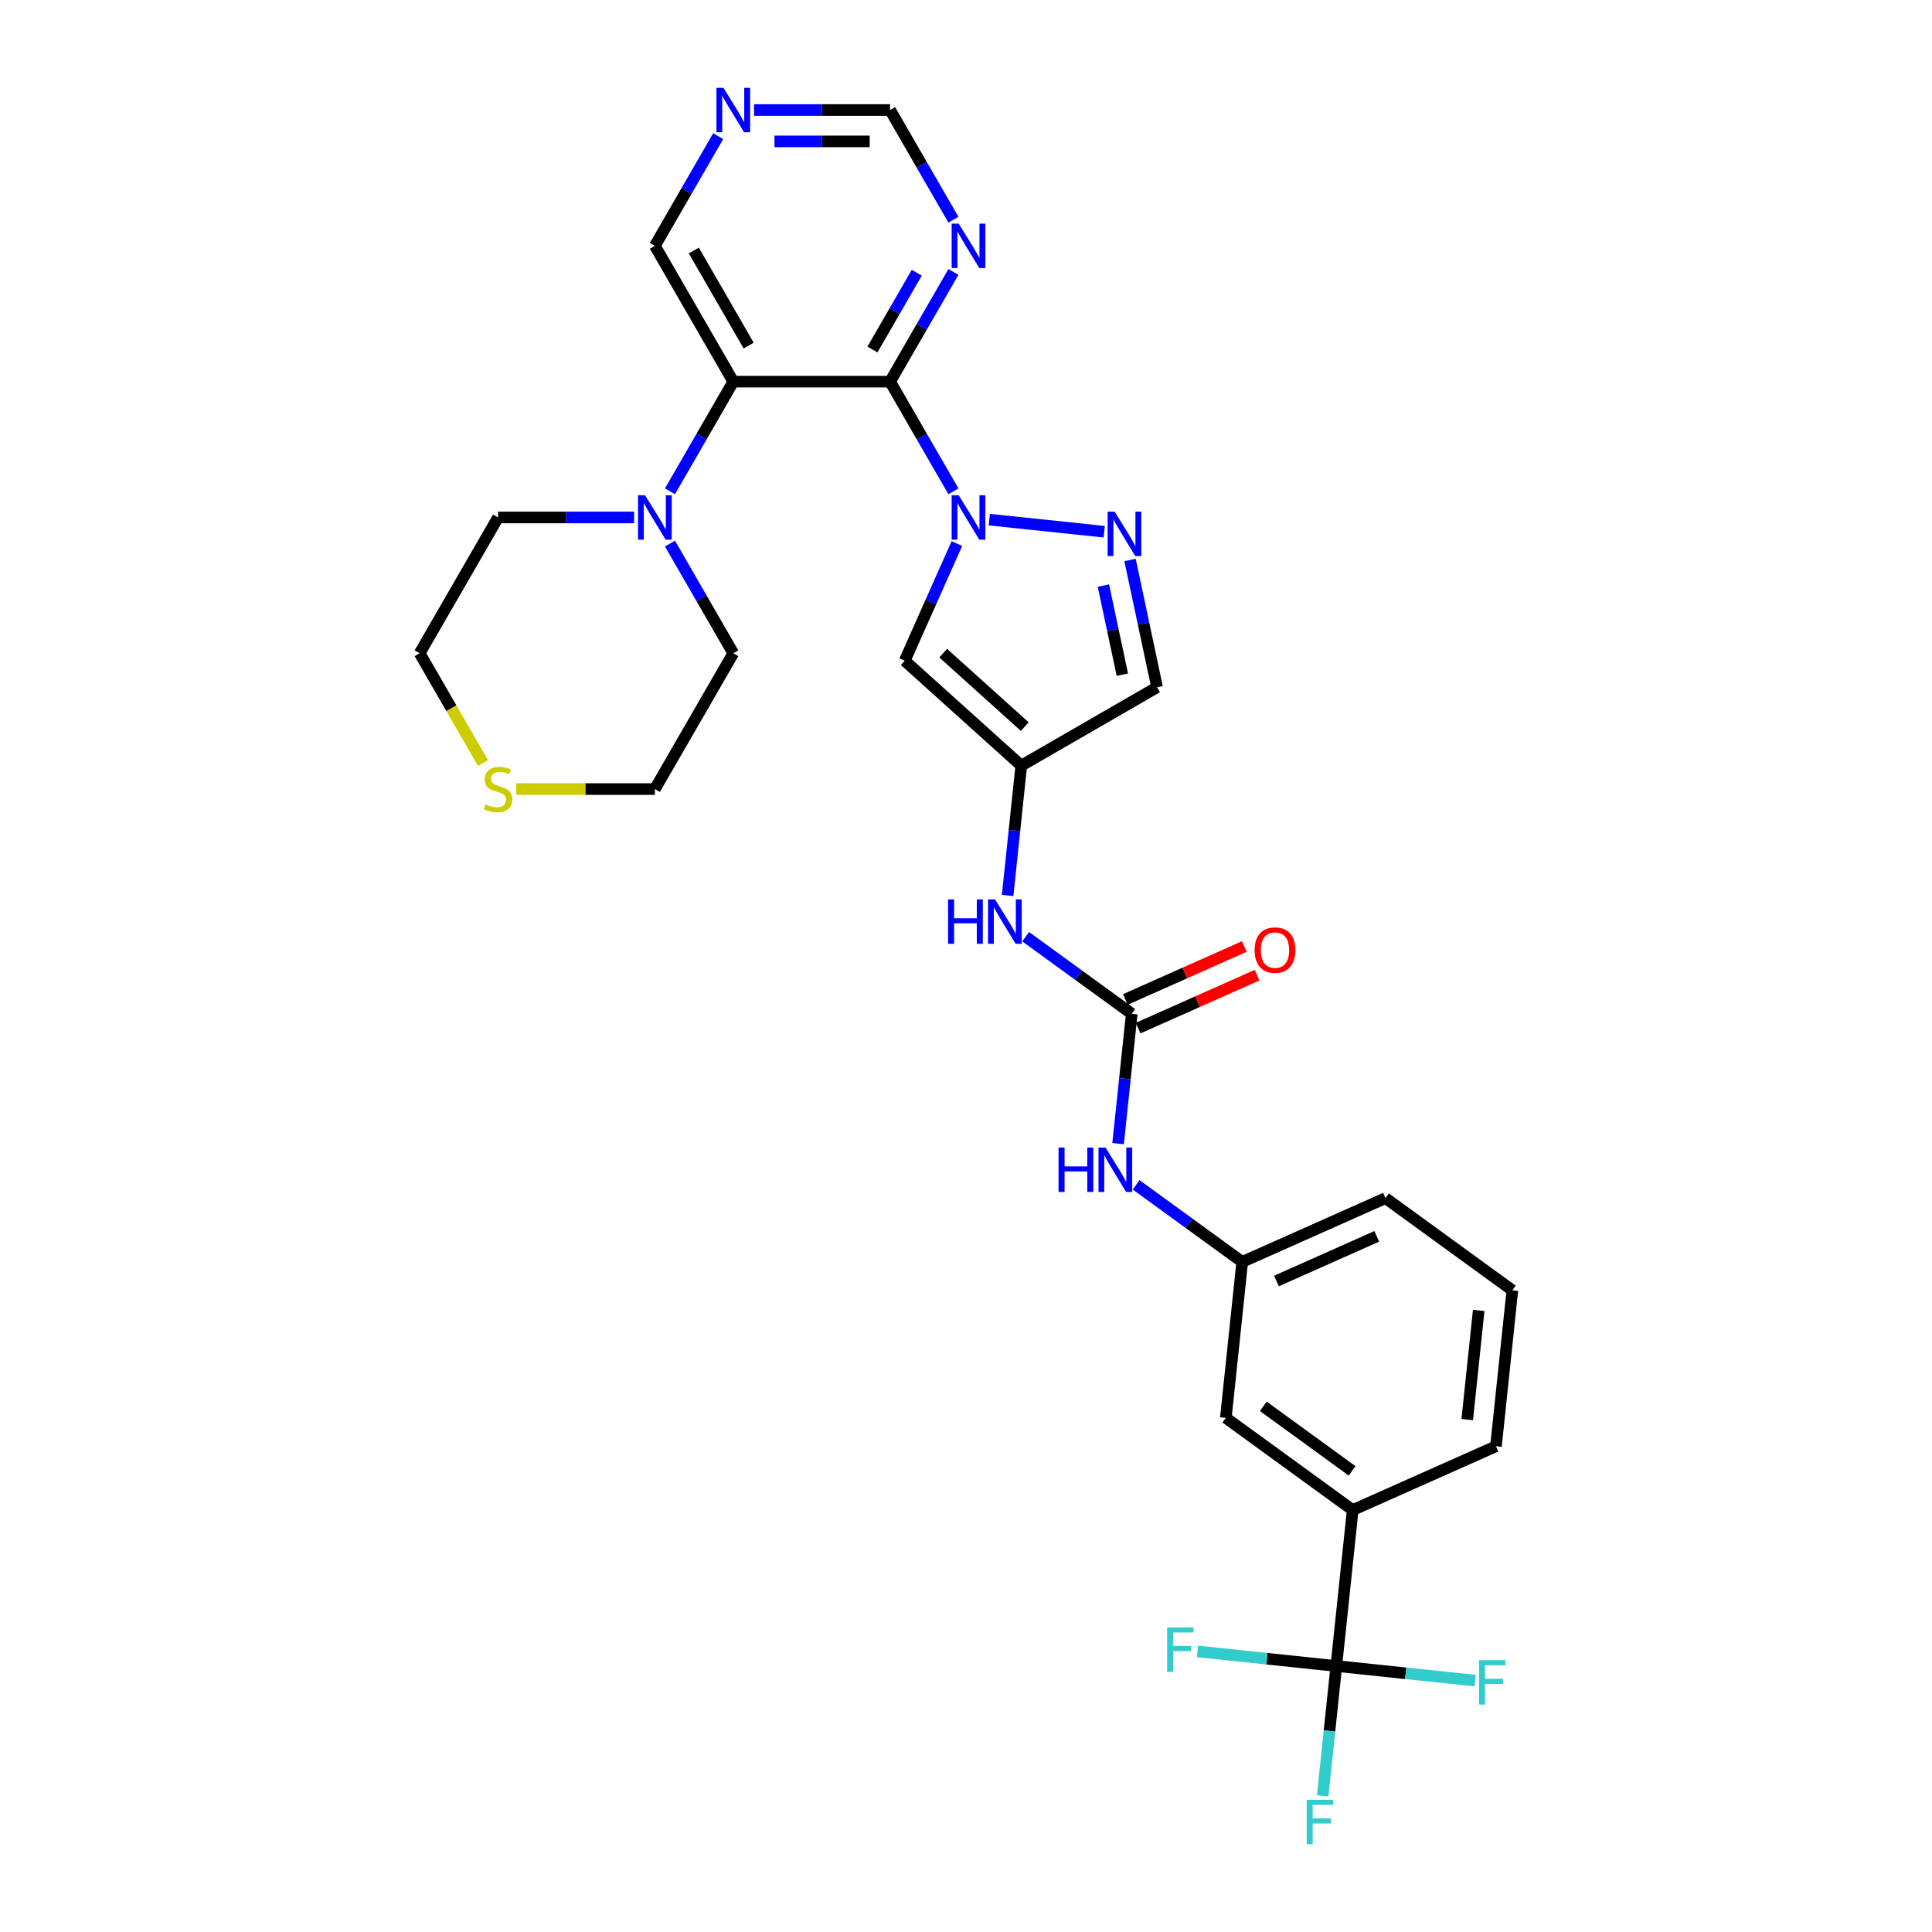 <?xml version='1.0' encoding='iso-8859-1'?>
<svg version='1.1' baseProfile='full'
              xmlns='http://www.w3.org/2000/svg'
                      xmlns:rdkit='http://www.rdkit.org/xml'
                      xmlns:xlink='http://www.w3.org/1999/xlink'
                  xml:space='preserve'
width='1000px' height='1000px' viewBox='0 0 1000 1000'>
<!-- END OF HEADER -->
<rect style='opacity:1.0;fill:#FFFFFF;stroke:none' width='1000' height='1000' x='0' y='0'> </rect>
<path class='bond-0' d='M 493.493,254.31 L 477.105,225.924' style='fill:none;fill-rule:evenodd;stroke:#0000FF;stroke-width:6px;stroke-linecap:butt;stroke-linejoin:miter;stroke-opacity:1' />
<path class='bond-0' d='M 477.105,225.924 L 460.716,197.538' style='fill:none;fill-rule:evenodd;stroke:#000000;stroke-width:6px;stroke-linecap:butt;stroke-linejoin:miter;stroke-opacity:1' />
<path class='bond-2' d='M 512.048,268.962 L 571.549,275.216' style='fill:none;fill-rule:evenodd;stroke:#0000FF;stroke-width:6px;stroke-linecap:butt;stroke-linejoin:miter;stroke-opacity:1' />
<path class='bond-3' d='M 495.28,281.355 L 481.783,311.67' style='fill:none;fill-rule:evenodd;stroke:#0000FF;stroke-width:6px;stroke-linecap:butt;stroke-linejoin:miter;stroke-opacity:1' />
<path class='bond-3' d='M 481.783,311.67 L 468.286,341.984' style='fill:none;fill-rule:evenodd;stroke:#000000;stroke-width:6px;stroke-linecap:butt;stroke-linejoin:miter;stroke-opacity:1' />
<path class='bond-1' d='M 460.716,197.538 L 379.547,197.538' style='fill:none;fill-rule:evenodd;stroke:#000000;stroke-width:6px;stroke-linecap:butt;stroke-linejoin:miter;stroke-opacity:1' />
<path class='bond-8' d='M 460.716,197.538 L 477.105,169.152' style='fill:none;fill-rule:evenodd;stroke:#000000;stroke-width:6px;stroke-linecap:butt;stroke-linejoin:miter;stroke-opacity:1' />
<path class='bond-8' d='M 477.105,169.152 L 493.493,140.766' style='fill:none;fill-rule:evenodd;stroke:#0000FF;stroke-width:6px;stroke-linecap:butt;stroke-linejoin:miter;stroke-opacity:1' />
<path class='bond-8' d='M 451.574,180.905 L 463.046,161.035' style='fill:none;fill-rule:evenodd;stroke:#000000;stroke-width:6px;stroke-linecap:butt;stroke-linejoin:miter;stroke-opacity:1' />
<path class='bond-8' d='M 463.046,161.035 L 474.518,141.165' style='fill:none;fill-rule:evenodd;stroke:#0000FF;stroke-width:6px;stroke-linecap:butt;stroke-linejoin:miter;stroke-opacity:1' />
<path class='bond-7' d='M 379.547,197.538 L 363.158,225.924' style='fill:none;fill-rule:evenodd;stroke:#000000;stroke-width:6px;stroke-linecap:butt;stroke-linejoin:miter;stroke-opacity:1' />
<path class='bond-7' d='M 363.158,225.924 L 346.769,254.31' style='fill:none;fill-rule:evenodd;stroke:#0000FF;stroke-width:6px;stroke-linecap:butt;stroke-linejoin:miter;stroke-opacity:1' />
<path class='bond-22' d='M 379.547,197.538 L 338.962,127.243' style='fill:none;fill-rule:evenodd;stroke:#000000;stroke-width:6px;stroke-linecap:butt;stroke-linejoin:miter;stroke-opacity:1' />
<path class='bond-22' d='M 387.518,178.877 L 359.109,129.67' style='fill:none;fill-rule:evenodd;stroke:#000000;stroke-width:6px;stroke-linecap:butt;stroke-linejoin:miter;stroke-opacity:1' />
<path class='bond-9' d='M 584.9,289.84 L 591.901,322.776' style='fill:none;fill-rule:evenodd;stroke:#0000FF;stroke-width:6px;stroke-linecap:butt;stroke-linejoin:miter;stroke-opacity:1' />
<path class='bond-9' d='M 591.901,322.776 L 598.902,355.713' style='fill:none;fill-rule:evenodd;stroke:#000000;stroke-width:6px;stroke-linecap:butt;stroke-linejoin:miter;stroke-opacity:1' />
<path class='bond-9' d='M 571.121,303.096 L 576.022,326.151' style='fill:none;fill-rule:evenodd;stroke:#0000FF;stroke-width:6px;stroke-linecap:butt;stroke-linejoin:miter;stroke-opacity:1' />
<path class='bond-9' d='M 576.022,326.151 L 580.922,349.207' style='fill:none;fill-rule:evenodd;stroke:#000000;stroke-width:6px;stroke-linecap:butt;stroke-linejoin:miter;stroke-opacity:1' />
<path class='bond-4' d='M 468.286,341.984 L 528.607,396.297' style='fill:none;fill-rule:evenodd;stroke:#000000;stroke-width:6px;stroke-linecap:butt;stroke-linejoin:miter;stroke-opacity:1' />
<path class='bond-4' d='M 488.197,338.067 L 530.421,376.086' style='fill:none;fill-rule:evenodd;stroke:#000000;stroke-width:6px;stroke-linecap:butt;stroke-linejoin:miter;stroke-opacity:1' />
<path class='bond-10' d='M 528.607,396.297 L 525.075,429.898' style='fill:none;fill-rule:evenodd;stroke:#000000;stroke-width:6px;stroke-linecap:butt;stroke-linejoin:miter;stroke-opacity:1' />
<path class='bond-10' d='M 525.075,429.898 L 521.544,463.499' style='fill:none;fill-rule:evenodd;stroke:#0000FF;stroke-width:6px;stroke-linecap:butt;stroke-linejoin:miter;stroke-opacity:1' />
<path class='bond-30' d='M 528.607,396.297 L 598.902,355.713' style='fill:none;fill-rule:evenodd;stroke:#000000;stroke-width:6px;stroke-linecap:butt;stroke-linejoin:miter;stroke-opacity:1' />
<path class='bond-5' d='M 691.671,862.327 L 700.156,781.602' style='fill:none;fill-rule:evenodd;stroke:#000000;stroke-width:6px;stroke-linecap:butt;stroke-linejoin:miter;stroke-opacity:1' />
<path class='bond-19' d='M 691.671,862.327 L 688.14,895.928' style='fill:none;fill-rule:evenodd;stroke:#000000;stroke-width:6px;stroke-linecap:butt;stroke-linejoin:miter;stroke-opacity:1' />
<path class='bond-19' d='M 688.14,895.928 L 684.608,929.529' style='fill:none;fill-rule:evenodd;stroke:#33CCCC;stroke-width:6px;stroke-linecap:butt;stroke-linejoin:miter;stroke-opacity:1' />
<path class='bond-20' d='M 691.671,862.327 L 655.741,858.551' style='fill:none;fill-rule:evenodd;stroke:#000000;stroke-width:6px;stroke-linecap:butt;stroke-linejoin:miter;stroke-opacity:1' />
<path class='bond-20' d='M 655.741,858.551 L 619.81,854.774' style='fill:none;fill-rule:evenodd;stroke:#33CCCC;stroke-width:6px;stroke-linecap:butt;stroke-linejoin:miter;stroke-opacity:1' />
<path class='bond-21' d='M 691.671,862.327 L 727.602,866.104' style='fill:none;fill-rule:evenodd;stroke:#000000;stroke-width:6px;stroke-linecap:butt;stroke-linejoin:miter;stroke-opacity:1' />
<path class='bond-21' d='M 727.602,866.104 L 763.532,869.88' style='fill:none;fill-rule:evenodd;stroke:#33CCCC;stroke-width:6px;stroke-linecap:butt;stroke-linejoin:miter;stroke-opacity:1' />
<path class='bond-6' d='M 585.79,524.732 L 558.33,504.781' style='fill:none;fill-rule:evenodd;stroke:#000000;stroke-width:6px;stroke-linecap:butt;stroke-linejoin:miter;stroke-opacity:1' />
<path class='bond-6' d='M 558.33,504.781 L 530.869,484.83' style='fill:none;fill-rule:evenodd;stroke:#0000FF;stroke-width:6px;stroke-linecap:butt;stroke-linejoin:miter;stroke-opacity:1' />
<path class='bond-12' d='M 585.79,524.732 L 582.258,558.333' style='fill:none;fill-rule:evenodd;stroke:#000000;stroke-width:6px;stroke-linecap:butt;stroke-linejoin:miter;stroke-opacity:1' />
<path class='bond-12' d='M 582.258,558.333 L 578.727,591.934' style='fill:none;fill-rule:evenodd;stroke:#0000FF;stroke-width:6px;stroke-linecap:butt;stroke-linejoin:miter;stroke-opacity:1' />
<path class='bond-14' d='M 589.091,532.148 L 619.877,518.441' style='fill:none;fill-rule:evenodd;stroke:#000000;stroke-width:6px;stroke-linecap:butt;stroke-linejoin:miter;stroke-opacity:1' />
<path class='bond-14' d='M 619.877,518.441 L 650.662,504.735' style='fill:none;fill-rule:evenodd;stroke:#FF0000;stroke-width:6px;stroke-linecap:butt;stroke-linejoin:miter;stroke-opacity:1' />
<path class='bond-14' d='M 582.488,517.317 L 613.274,503.611' style='fill:none;fill-rule:evenodd;stroke:#000000;stroke-width:6px;stroke-linecap:butt;stroke-linejoin:miter;stroke-opacity:1' />
<path class='bond-14' d='M 613.274,503.611 L 644.059,489.904' style='fill:none;fill-rule:evenodd;stroke:#FF0000;stroke-width:6px;stroke-linecap:butt;stroke-linejoin:miter;stroke-opacity:1' />
<path class='bond-23' d='M 346.769,281.355 L 363.158,309.741' style='fill:none;fill-rule:evenodd;stroke:#0000FF;stroke-width:6px;stroke-linecap:butt;stroke-linejoin:miter;stroke-opacity:1' />
<path class='bond-23' d='M 363.158,309.741 L 379.547,338.127' style='fill:none;fill-rule:evenodd;stroke:#000000;stroke-width:6px;stroke-linecap:butt;stroke-linejoin:miter;stroke-opacity:1' />
<path class='bond-24' d='M 328.215,267.832 L 293.004,267.832' style='fill:none;fill-rule:evenodd;stroke:#0000FF;stroke-width:6px;stroke-linecap:butt;stroke-linejoin:miter;stroke-opacity:1' />
<path class='bond-24' d='M 293.004,267.832 L 257.793,267.832' style='fill:none;fill-rule:evenodd;stroke:#000000;stroke-width:6px;stroke-linecap:butt;stroke-linejoin:miter;stroke-opacity:1' />
<path class='bond-18' d='M 493.493,113.72 L 477.105,85.334' style='fill:none;fill-rule:evenodd;stroke:#0000FF;stroke-width:6px;stroke-linecap:butt;stroke-linejoin:miter;stroke-opacity:1' />
<path class='bond-18' d='M 477.105,85.334 L 460.716,56.948' style='fill:none;fill-rule:evenodd;stroke:#000000;stroke-width:6px;stroke-linecap:butt;stroke-linejoin:miter;stroke-opacity:1' />
<path class='bond-11' d='M 700.156,781.602 L 634.488,733.892' style='fill:none;fill-rule:evenodd;stroke:#000000;stroke-width:6px;stroke-linecap:butt;stroke-linejoin:miter;stroke-opacity:1' />
<path class='bond-11' d='M 699.848,761.312 L 653.88,727.915' style='fill:none;fill-rule:evenodd;stroke:#000000;stroke-width:6px;stroke-linecap:butt;stroke-linejoin:miter;stroke-opacity:1' />
<path class='bond-33' d='M 700.156,781.602 L 774.308,748.588' style='fill:none;fill-rule:evenodd;stroke:#000000;stroke-width:6px;stroke-linecap:butt;stroke-linejoin:miter;stroke-opacity:1' />
<path class='bond-17' d='M 588.052,613.265 L 615.512,633.216' style='fill:none;fill-rule:evenodd;stroke:#0000FF;stroke-width:6px;stroke-linecap:butt;stroke-linejoin:miter;stroke-opacity:1' />
<path class='bond-17' d='M 615.512,633.216 L 642.973,653.167' style='fill:none;fill-rule:evenodd;stroke:#000000;stroke-width:6px;stroke-linecap:butt;stroke-linejoin:miter;stroke-opacity:1' />
<path class='bond-13' d='M 390.294,56.948 L 425.505,56.948' style='fill:none;fill-rule:evenodd;stroke:#0000FF;stroke-width:6px;stroke-linecap:butt;stroke-linejoin:miter;stroke-opacity:1' />
<path class='bond-13' d='M 425.505,56.948 L 460.716,56.948' style='fill:none;fill-rule:evenodd;stroke:#000000;stroke-width:6px;stroke-linecap:butt;stroke-linejoin:miter;stroke-opacity:1' />
<path class='bond-13' d='M 400.857,73.182 L 425.505,73.182' style='fill:none;fill-rule:evenodd;stroke:#0000FF;stroke-width:6px;stroke-linecap:butt;stroke-linejoin:miter;stroke-opacity:1' />
<path class='bond-13' d='M 425.505,73.182 L 450.153,73.182' style='fill:none;fill-rule:evenodd;stroke:#000000;stroke-width:6px;stroke-linecap:butt;stroke-linejoin:miter;stroke-opacity:1' />
<path class='bond-31' d='M 371.739,70.471 L 355.351,98.857' style='fill:none;fill-rule:evenodd;stroke:#0000FF;stroke-width:6px;stroke-linecap:butt;stroke-linejoin:miter;stroke-opacity:1' />
<path class='bond-31' d='M 355.351,98.857 L 338.962,127.243' style='fill:none;fill-rule:evenodd;stroke:#000000;stroke-width:6px;stroke-linecap:butt;stroke-linejoin:miter;stroke-opacity:1' />
<path class='bond-15' d='M 634.488,733.892 L 642.973,653.167' style='fill:none;fill-rule:evenodd;stroke:#000000;stroke-width:6px;stroke-linecap:butt;stroke-linejoin:miter;stroke-opacity:1' />
<path class='bond-16' d='M 250.004,394.932 L 233.606,366.53' style='fill:none;fill-rule:evenodd;stroke:#CCCC00;stroke-width:6px;stroke-linecap:butt;stroke-linejoin:miter;stroke-opacity:1' />
<path class='bond-16' d='M 233.606,366.53 L 217.208,338.127' style='fill:none;fill-rule:evenodd;stroke:#000000;stroke-width:6px;stroke-linecap:butt;stroke-linejoin:miter;stroke-opacity:1' />
<path class='bond-32' d='M 267.192,408.422 L 303.077,408.422' style='fill:none;fill-rule:evenodd;stroke:#CCCC00;stroke-width:6px;stroke-linecap:butt;stroke-linejoin:miter;stroke-opacity:1' />
<path class='bond-32' d='M 303.077,408.422 L 338.962,408.422' style='fill:none;fill-rule:evenodd;stroke:#000000;stroke-width:6px;stroke-linecap:butt;stroke-linejoin:miter;stroke-opacity:1' />
<path class='bond-29' d='M 642.973,653.167 L 717.125,620.153' style='fill:none;fill-rule:evenodd;stroke:#000000;stroke-width:6px;stroke-linecap:butt;stroke-linejoin:miter;stroke-opacity:1' />
<path class='bond-29' d='M 660.698,663.046 L 712.605,639.935' style='fill:none;fill-rule:evenodd;stroke:#000000;stroke-width:6px;stroke-linecap:butt;stroke-linejoin:miter;stroke-opacity:1' />
<path class='bond-27' d='M 379.547,338.127 L 338.962,408.422' style='fill:none;fill-rule:evenodd;stroke:#000000;stroke-width:6px;stroke-linecap:butt;stroke-linejoin:miter;stroke-opacity:1' />
<path class='bond-28' d='M 257.793,267.832 L 217.208,338.127' style='fill:none;fill-rule:evenodd;stroke:#000000;stroke-width:6px;stroke-linecap:butt;stroke-linejoin:miter;stroke-opacity:1' />
<path class='bond-25' d='M 774.308,748.588 L 782.792,667.863' style='fill:none;fill-rule:evenodd;stroke:#000000;stroke-width:6px;stroke-linecap:butt;stroke-linejoin:miter;stroke-opacity:1' />
<path class='bond-25' d='M 759.435,734.782 L 765.375,678.275' style='fill:none;fill-rule:evenodd;stroke:#000000;stroke-width:6px;stroke-linecap:butt;stroke-linejoin:miter;stroke-opacity:1' />
<path class='bond-26' d='M 782.792,667.863 L 717.125,620.153' style='fill:none;fill-rule:evenodd;stroke:#000000;stroke-width:6px;stroke-linecap:butt;stroke-linejoin:miter;stroke-opacity:1' />
<path  class='atom-0' d='M 496.22 256.339
L 503.752 268.514
Q 504.499 269.716, 505.7 271.891
Q 506.902 274.066, 506.966 274.196
L 506.966 256.339
L 510.018 256.339
L 510.018 279.326
L 506.869 279.326
L 498.785 266.014
Q 497.843 264.456, 496.837 262.67
Q 495.862 260.884, 495.57 260.332
L 495.57 279.326
L 492.583 279.326
L 492.583 256.339
L 496.22 256.339
' fill='#0000FF'/>
<path  class='atom-3' d='M 576.944 264.823
L 584.477 276.999
Q 585.224 278.2, 586.425 280.375
Q 587.626 282.551, 587.691 282.681
L 587.691 264.823
L 590.743 264.823
L 590.743 287.811
L 587.594 287.811
L 579.509 274.499
Q 578.568 272.94, 577.561 271.155
Q 576.587 269.369, 576.295 268.817
L 576.295 287.811
L 573.308 287.811
L 573.308 264.823
L 576.944 264.823
' fill='#0000FF'/>
<path  class='atom-8' d='M 333.881 256.339
L 341.413 268.514
Q 342.16 269.716, 343.361 271.891
Q 344.563 274.066, 344.628 274.196
L 344.628 256.339
L 347.68 256.339
L 347.68 279.326
L 344.53 279.326
L 336.446 266.014
Q 335.504 264.456, 334.498 262.67
Q 333.524 260.884, 333.231 260.332
L 333.231 279.326
L 330.244 279.326
L 330.244 256.339
L 333.881 256.339
' fill='#0000FF'/>
<path  class='atom-9' d='M 496.22 115.749
L 503.752 127.925
Q 504.499 129.126, 505.7 131.301
Q 506.902 133.477, 506.966 133.607
L 506.966 115.749
L 510.018 115.749
L 510.018 138.737
L 506.869 138.737
L 498.785 125.425
Q 497.843 123.866, 496.837 122.081
Q 495.862 120.295, 495.57 119.743
L 495.57 138.737
L 492.583 138.737
L 492.583 115.749
L 496.22 115.749
' fill='#0000FF'/>
<path  class='atom-11' d='M 490.723 465.529
L 493.84 465.529
L 493.84 475.301
L 505.593 475.301
L 505.593 465.529
L 508.71 465.529
L 508.71 488.516
L 505.593 488.516
L 505.593 477.899
L 493.84 477.899
L 493.84 488.516
L 490.723 488.516
L 490.723 465.529
' fill='#0000FF'/>
<path  class='atom-11' d='M 515.041 465.529
L 522.574 477.704
Q 523.32 478.905, 524.522 481.081
Q 525.723 483.256, 525.788 483.386
L 525.788 465.529
L 528.84 465.529
L 528.84 488.516
L 525.691 488.516
L 517.606 475.204
Q 516.665 473.646, 515.658 471.86
Q 514.684 470.074, 514.392 469.522
L 514.392 488.516
L 511.405 488.516
L 511.405 465.529
L 515.041 465.529
' fill='#0000FF'/>
<path  class='atom-13' d='M 547.906 593.964
L 551.023 593.964
L 551.023 603.736
L 562.776 603.736
L 562.776 593.964
L 565.893 593.964
L 565.893 616.951
L 562.776 616.951
L 562.776 606.334
L 551.023 606.334
L 551.023 616.951
L 547.906 616.951
L 547.906 593.964
' fill='#0000FF'/>
<path  class='atom-13' d='M 572.224 593.964
L 579.757 606.139
Q 580.503 607.34, 581.705 609.516
Q 582.906 611.691, 582.971 611.821
L 582.971 593.964
L 586.023 593.964
L 586.023 616.951
L 582.874 616.951
L 574.789 603.639
Q 573.847 602.081, 572.841 600.295
Q 571.867 598.509, 571.575 597.957
L 571.575 616.951
L 568.588 616.951
L 568.588 593.964
L 572.224 593.964
' fill='#0000FF'/>
<path  class='atom-14' d='M 374.465 45.455
L 381.998 57.63
Q 382.745 58.831, 383.946 61.007
Q 385.147 63.182, 385.212 63.312
L 385.212 45.455
L 388.264 45.455
L 388.264 68.442
L 385.115 68.442
L 377.03 55.13
Q 376.089 53.572, 375.082 51.786
Q 374.108 50, 373.816 49.448
L 373.816 68.442
L 370.829 68.442
L 370.829 45.455
L 374.465 45.455
' fill='#0000FF'/>
<path  class='atom-15' d='M 649.39 491.783
Q 649.39 486.263, 652.117 483.179
Q 654.844 480.094, 659.942 480.094
Q 665.039 480.094, 667.767 483.179
Q 670.494 486.263, 670.494 491.783
Q 670.494 497.367, 667.734 500.549
Q 664.974 503.698, 659.942 503.698
Q 654.877 503.698, 652.117 500.549
Q 649.39 497.4, 649.39 491.783
M 659.942 501.101
Q 663.448 501.101, 665.331 498.763
Q 667.247 496.393, 667.247 491.783
Q 667.247 487.27, 665.331 484.997
Q 663.448 482.692, 659.942 482.692
Q 656.435 482.692, 654.52 484.965
Q 652.637 487.237, 652.637 491.783
Q 652.637 496.426, 654.52 498.763
Q 656.435 501.101, 659.942 501.101
' fill='#FF0000'/>
<path  class='atom-17' d='M 251.299 416.312
Q 251.559 416.409, 252.63 416.864
Q 253.702 417.318, 254.87 417.61
Q 256.072 417.87, 257.241 417.87
Q 259.416 417.87, 260.682 416.831
Q 261.948 415.76, 261.948 413.909
Q 261.948 412.643, 261.299 411.864
Q 260.682 411.084, 259.708 410.662
Q 258.734 410.24, 257.111 409.753
Q 255.065 409.136, 253.831 408.552
Q 252.63 407.968, 251.754 406.734
Q 250.909 405.5, 250.909 403.422
Q 250.909 400.532, 252.857 398.747
Q 254.838 396.961, 258.734 396.961
Q 261.396 396.961, 264.416 398.227
L 263.669 400.727
Q 260.909 399.591, 258.832 399.591
Q 256.591 399.591, 255.357 400.532
Q 254.124 401.442, 254.156 403.032
Q 254.156 404.266, 254.773 405.013
Q 255.422 405.76, 256.331 406.182
Q 257.273 406.604, 258.832 407.091
Q 260.909 407.74, 262.143 408.39
Q 263.377 409.039, 264.254 410.37
Q 265.163 411.669, 265.163 413.909
Q 265.163 417.091, 263.02 418.812
Q 260.909 420.5, 257.37 420.5
Q 255.325 420.5, 253.767 420.046
Q 252.241 419.623, 250.422 418.877
L 251.299 416.312
' fill='#CCCC00'/>
<path  class='atom-20' d='M 676.352 931.558
L 690.021 931.558
L 690.021 934.188
L 679.437 934.188
L 679.437 941.169
L 688.852 941.169
L 688.852 943.831
L 679.437 943.831
L 679.437 954.545
L 676.352 954.545
L 676.352 931.558
' fill='#33CCCC'/>
<path  class='atom-21' d='M 604.112 842.349
L 617.781 842.349
L 617.781 844.979
L 607.196 844.979
L 607.196 851.959
L 616.612 851.959
L 616.612 854.622
L 607.196 854.622
L 607.196 865.336
L 604.112 865.336
L 604.112 842.349
' fill='#33CCCC'/>
<path  class='atom-22' d='M 765.561 859.318
L 779.23 859.318
L 779.23 861.948
L 768.646 861.948
L 768.646 868.928
L 778.062 868.928
L 778.062 871.591
L 768.646 871.591
L 768.646 882.305
L 765.561 882.305
L 765.561 859.318
' fill='#33CCCC'/>
</svg>

